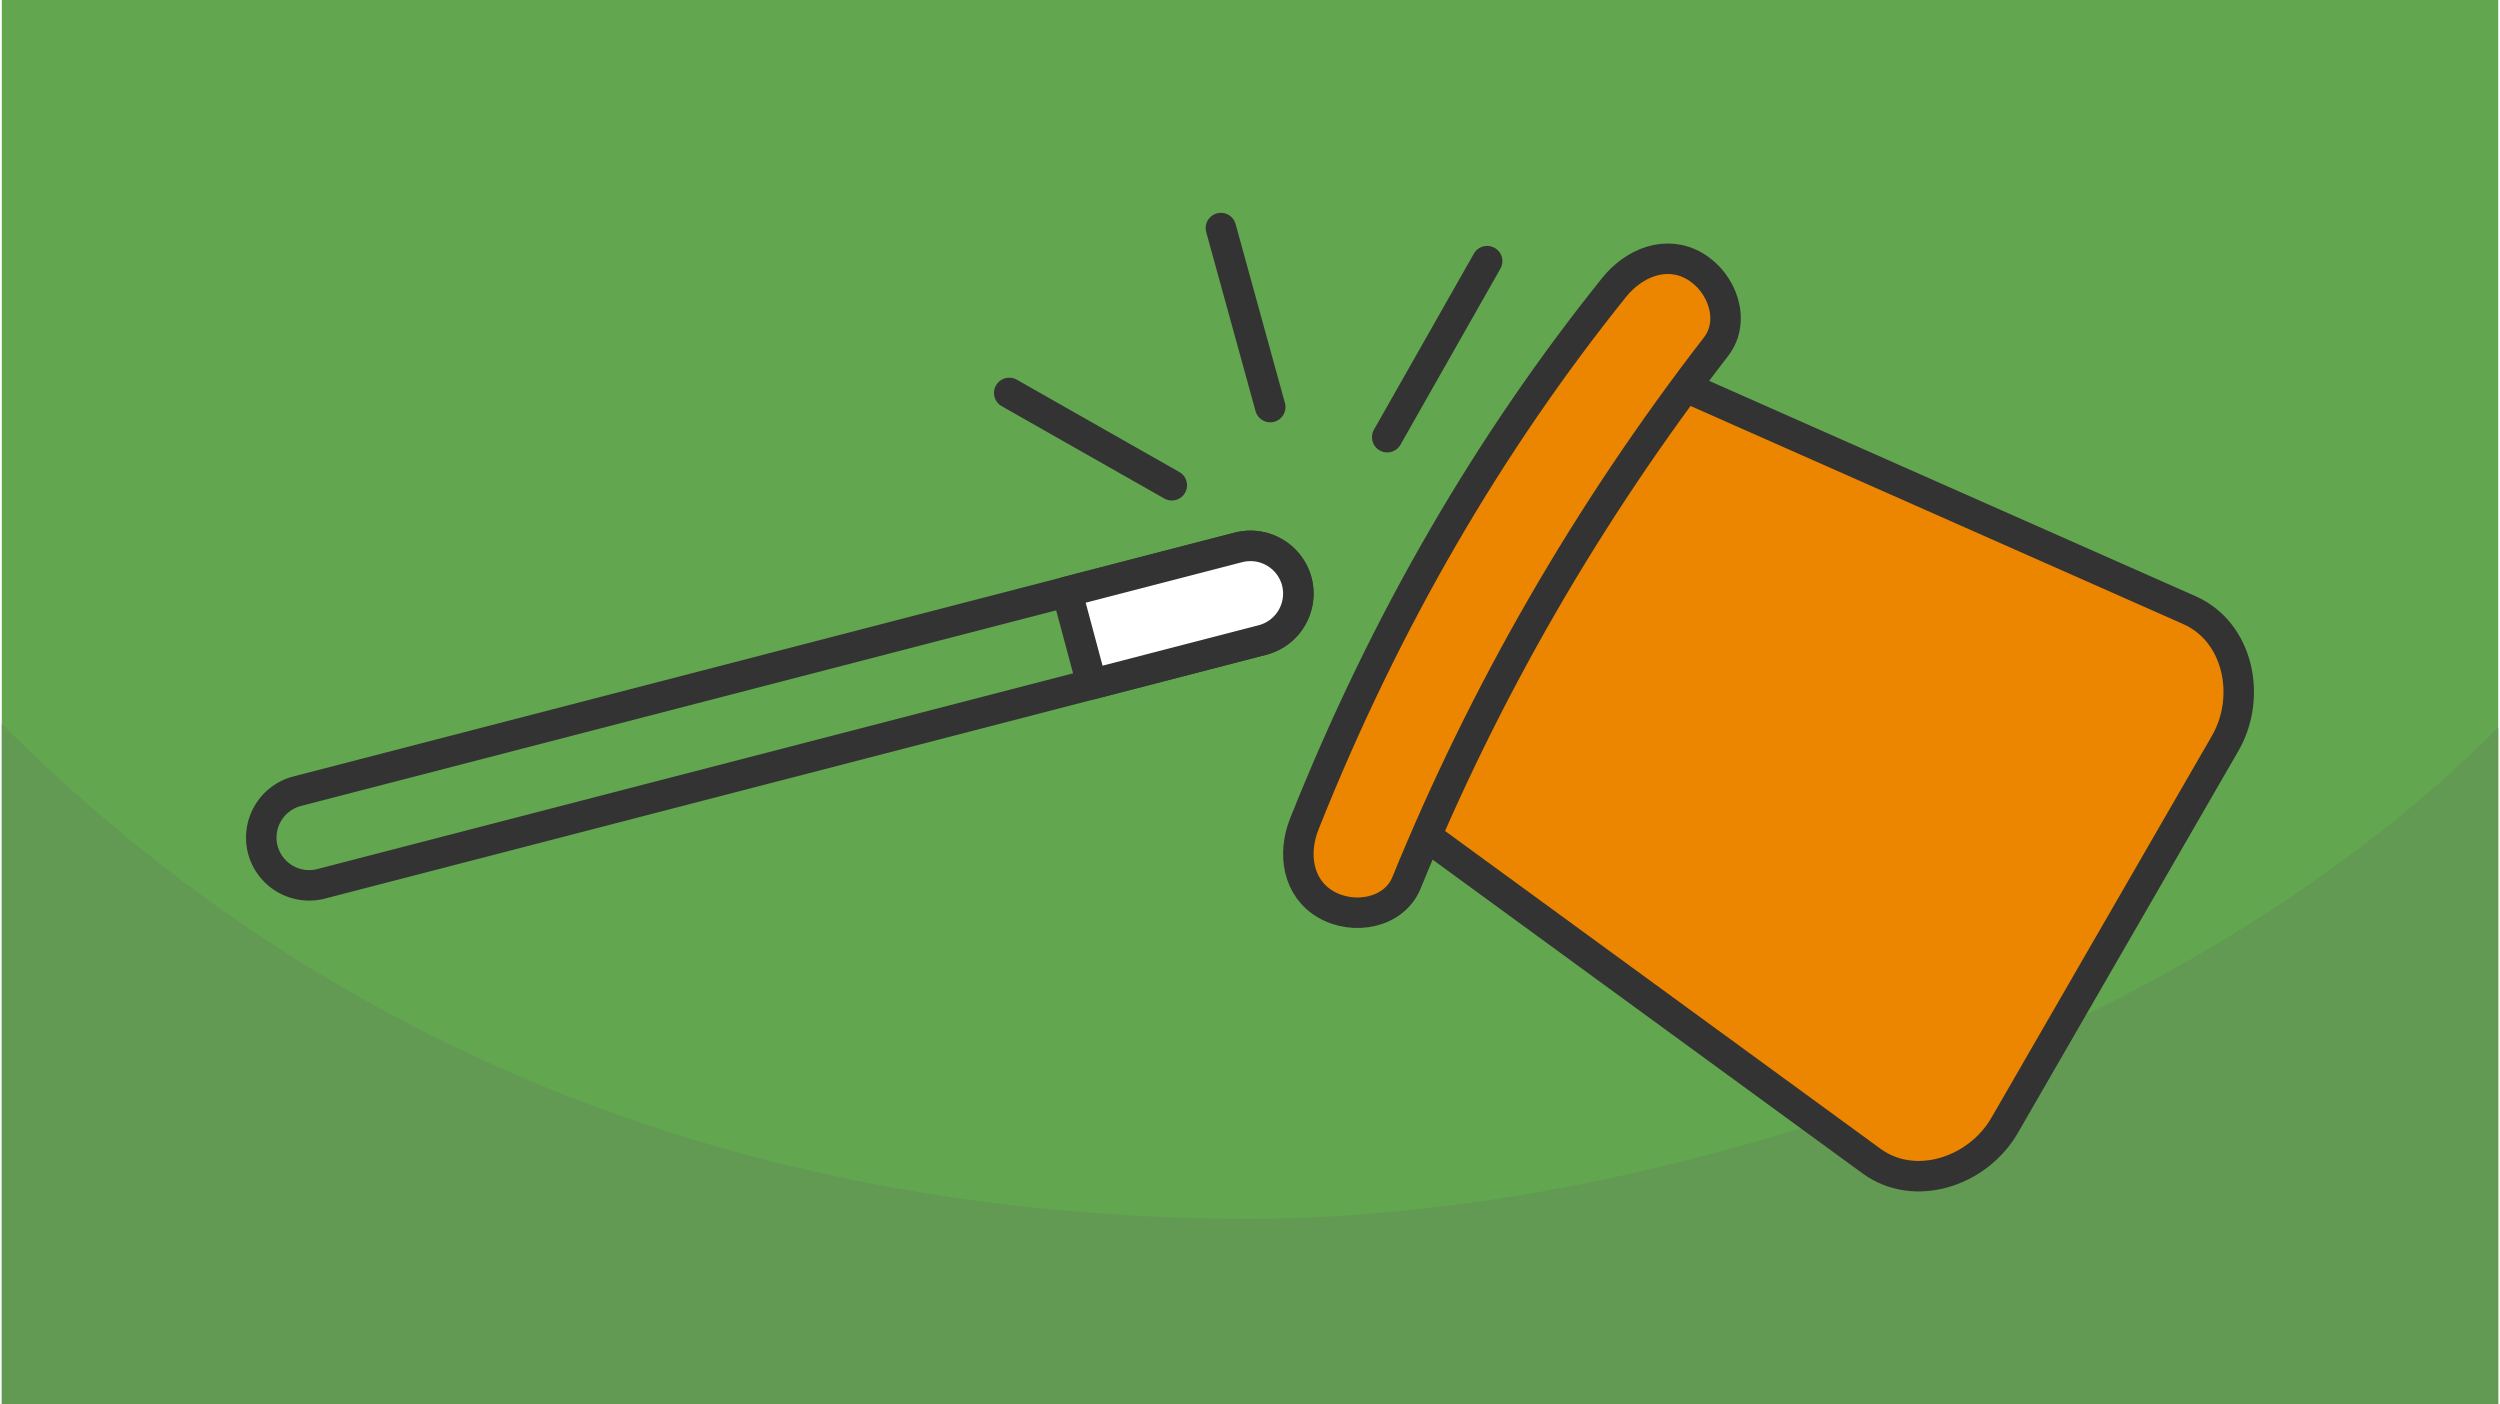 <?xml version="1.0" encoding="UTF-8"?>
<svg xmlns="http://www.w3.org/2000/svg" width="470" height="264" viewBox="0 0 87.391 49.158" shape-rendering="geometricPrecision" image-rendering="optimizeQuality" fill-rule="evenodd" xmlns:v="https://vecta.io/nano"><path d="M87.391 0H0v49.158h87.391z" fill="#62a64f"/><path d="M87.391 25.478C75.82 37.05 56.919 42.666 43.696 42.666c-14.798 0-30.667-4.294-43.696-17.322v23.814h87.391v-23.68z" fill="#629953"/><g stroke="#333" stroke-width="1.067" stroke-linejoin="round" stroke-miterlimit="2.613"><g fill="#ec8500"><path d="M48.695 28.416l8.922-15.452 18.968 8.397c1.715.76 2.186 3.035 1.249 4.659l-7.723 13.377c-.938 1.624-3.144 2.354-4.659 1.248L48.695 28.416z"/><path d="M45.597 28.842c2.853-7.163 6.506-13.373 10.839-18.773.711-.886 1.837-1.324 2.82-.756s1.45 1.922.756 2.82c-4.52 5.849-8.12 12.112-10.839 18.773-.429 1.051-1.837 1.324-2.82.756s-1.176-1.765-.756-2.82z"/></g><path d="M10.338 27.698l32.955-8.536a1.68 1.68 0 0 1 2.042 1.201h0a1.68 1.68 0 0 1-1.202 2.041L11.178 30.94a1.68 1.68 0 0 1-2.042-1.201h0a1.68 1.68 0 0 1 1.202-2.041z" fill="none"/><path d="M37.289 20.717l6.004-1.555a1.68 1.68 0 0 1 2.042 1.201h0a1.68 1.68 0 0 1-1.202 2.041l-5.977 1.548-.867-3.235z" fill="#fff"/><path d="M51.997 9.142l-3.498 6.162m-7.541 1.683l-5.691-3.232m9.137.495l-1.727-6.266" fill="none" stroke-linecap="round"/></g></svg>